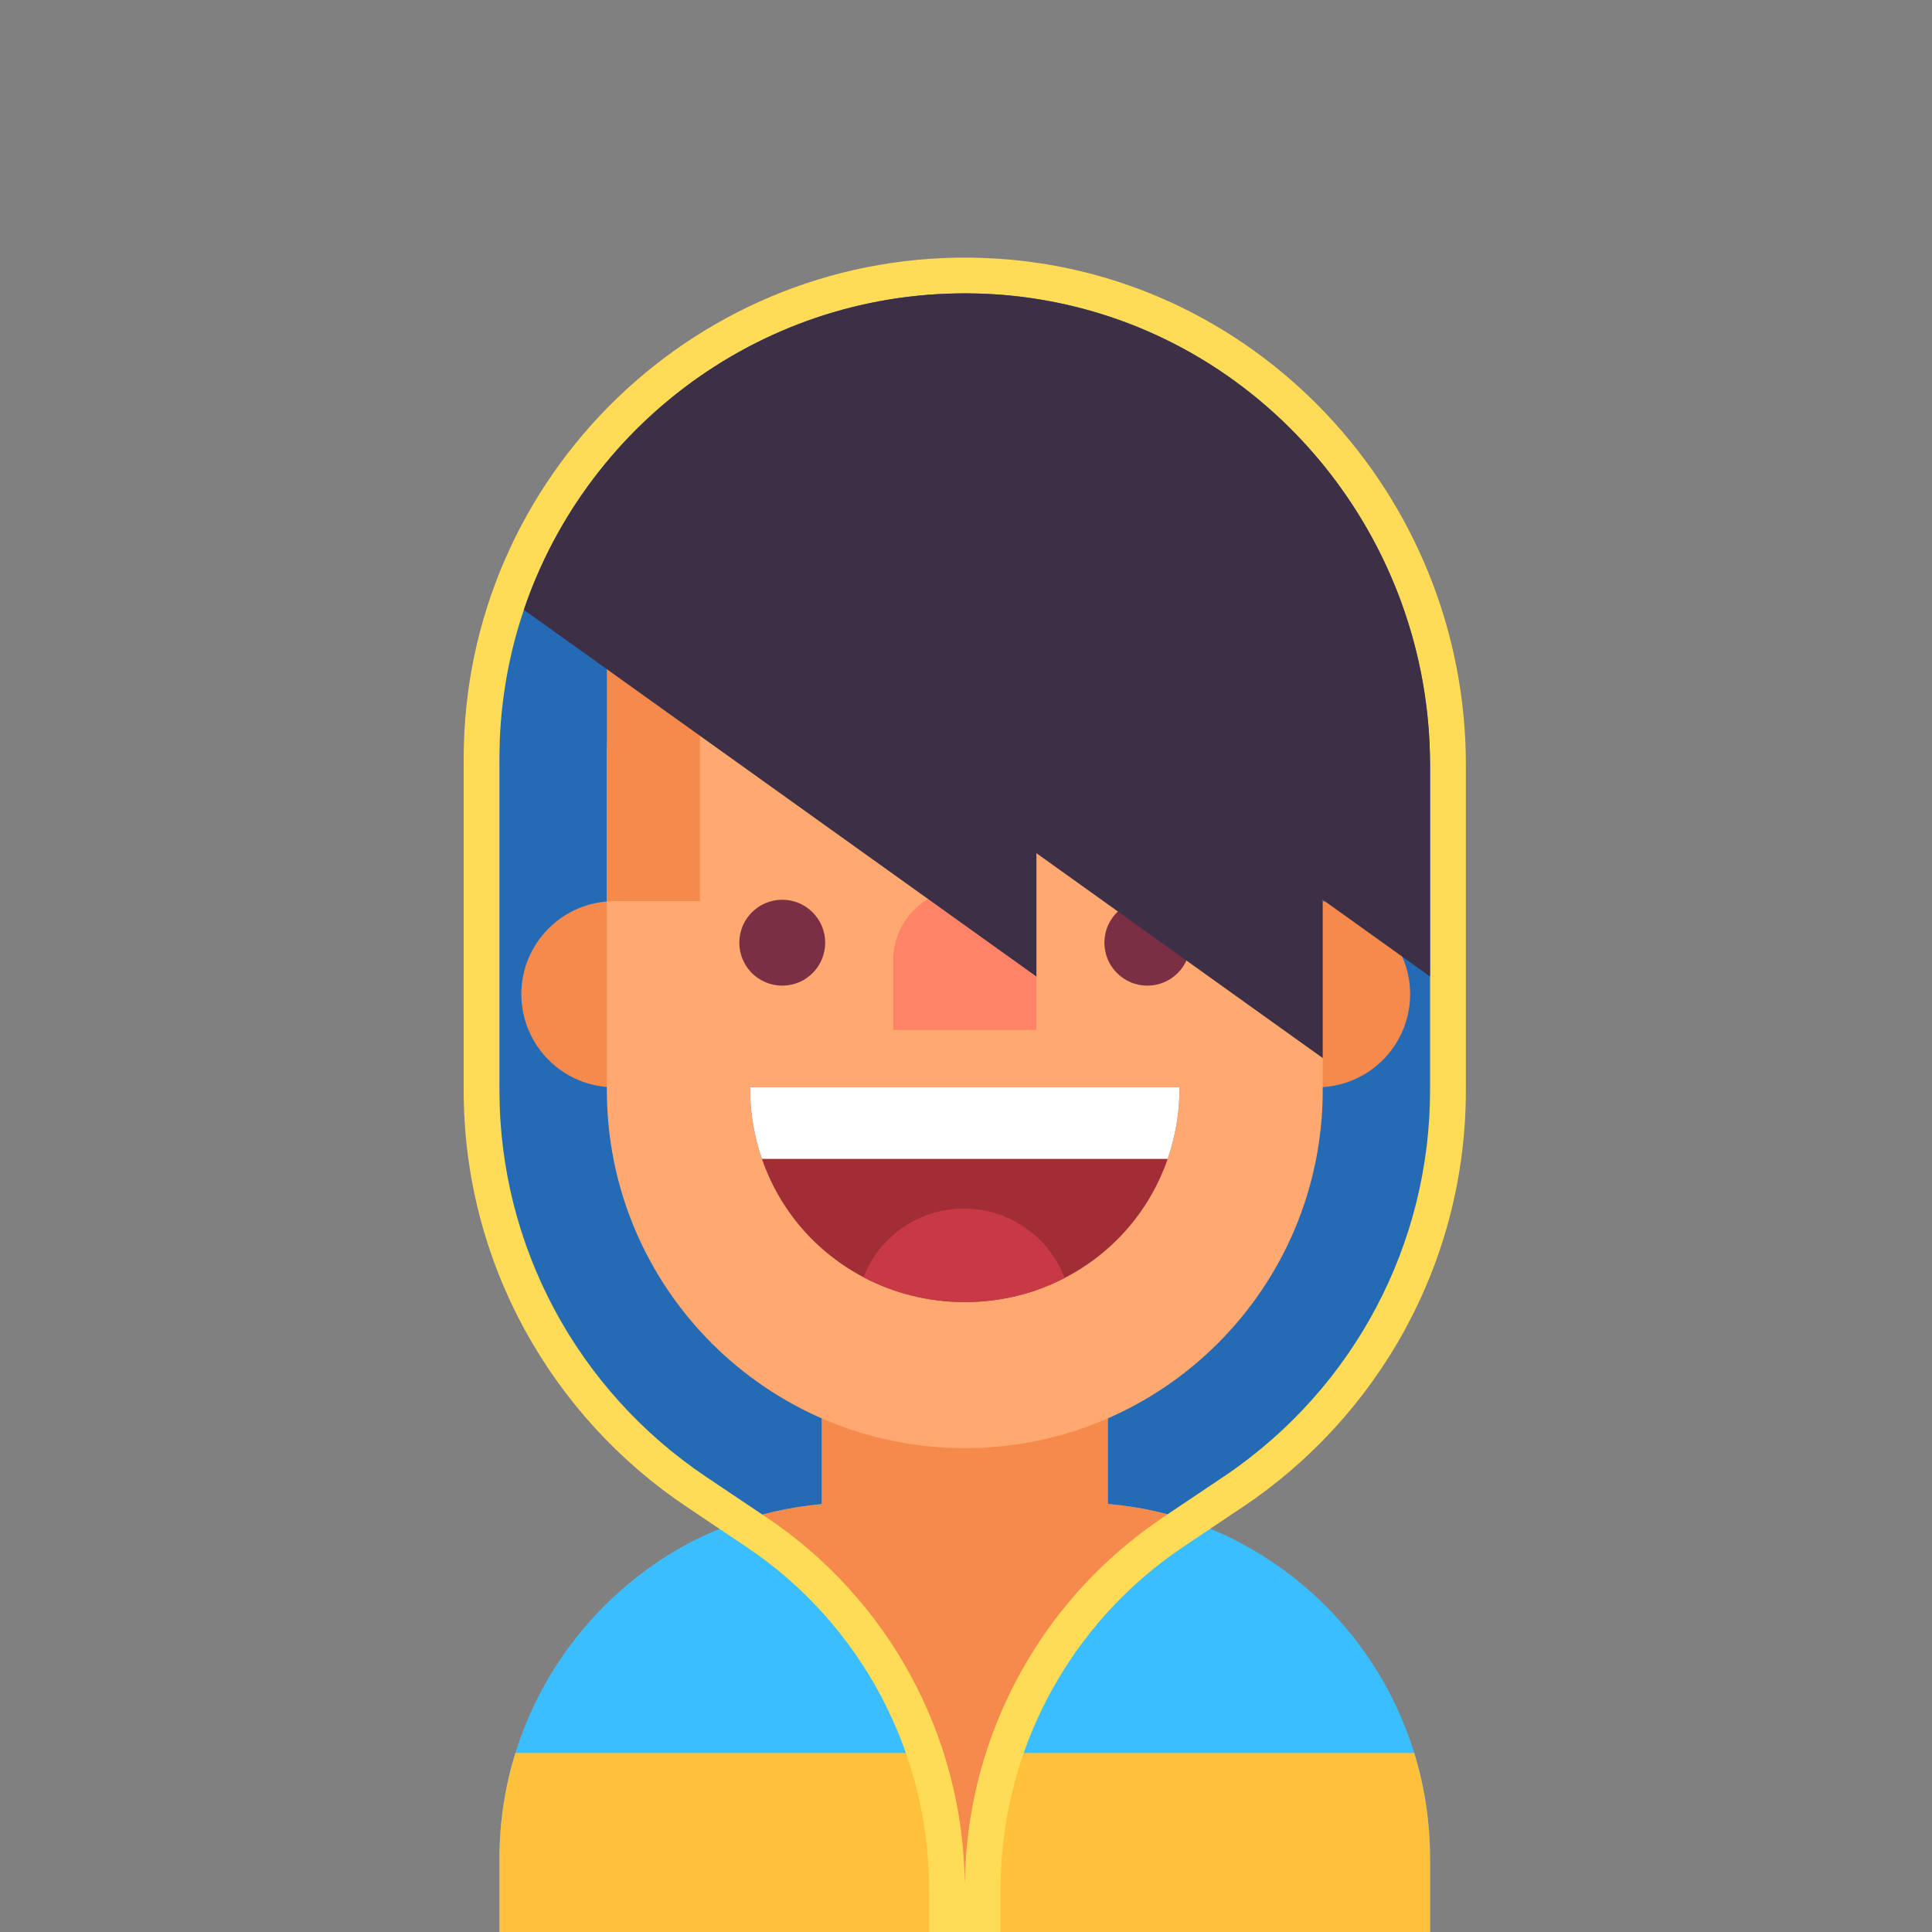 <?xml version="1.0" encoding="UTF-8"?>
<svg width="150px" height="150px" viewBox="0 0 150 150" version="1.1" xmlns="http://www.w3.org/2000/svg" xmlns:xlink="http://www.w3.org/1999/xlink">
    <rect x="0" y="0" width="150" height="150" fill="#808080" stroke="none"/>
    <!-- Generator: Sketch 63.1 (92452) - https://sketch.com -->
    <title>avatar/male/user19</title>
    <desc>Created with Sketch.</desc>
    <g id="avatar/male/user19" stroke="none" stroke-width="1" fill="none" fill-rule="evenodd">
        <g id="Group-14" transform="translate(36, 20)">
            <path d="M75.03,124.303 L75.03,130 L2.776,130 L2.776,124.303 C2.776,121.452 3.21,118.695 4.016,116.105 C6.134,109.274 10.819,103.572 16.922,100.115 C18.605,99.153 20.417,98.442 22.302,97.853 C22.596,97.758 22.891,97.675 23.191,97.592 L23.497,97.797 C30.122,102.238 34.918,108.718 37.264,116.105 C38.297,119.334 38.859,122.741 38.903,126.22 C38.953,122.736 39.514,119.334 40.543,116.105 C42.894,108.718 47.685,102.238 54.31,97.797 L54.649,97.569 C54.982,97.658 55.31,97.753 55.633,97.853 C57.516,98.442 59.278,99.186 60.963,100.148 C67.065,103.605 71.712,109.291 73.801,116.105 C74.601,118.695 75.03,121.446 75.03,124.303" id="Fill-362" fill="#3BBEFF"></path>
            <path d="M75.03,124.303 L75.03,130 L2.776,130 L2.776,124.303 C2.776,121.452 3.21,118.695 4.016,116.105 L73.801,116.105 C74.601,118.695 75.03,121.446 75.03,124.303" id="Fill-363" fill="#FFC03B"></path>
            <path d="M77.811,39.388 L77.811,64.644 C77.811,78.105 70.942,89.993 60.521,96.98 L60.515,96.98 L55.863,100.104 C46.998,106.045 41.685,116.01 41.685,126.676 L41.685,130 L36.132,130 L36.132,126.676 C36.132,116.01 30.813,106.045 21.954,100.104 L17.38,97.036 L17.296,96.98 C6.875,89.993 -1.42108547e-13,78.105 -1.42108547e-13,64.644 L-1.42108547e-13,38.905 C-1.42108547e-13,16.969 18.252,-0.783 40.359,0.027 C61.349,0.796 77.811,18.383 77.811,39.388" id="Fill-364" fill="#FFDB56"></path>
            <path d="M54.651,97.569 L54.312,97.797 C44.792,104.178 39.056,114.776 38.905,126.22 C38.761,114.782 33.025,104.183 23.499,97.797 L23.193,97.592 C25.561,96.952 28.062,96.652 30.641,96.652 L47.314,96.652 C49.855,96.652 52.317,96.941 54.651,97.569" id="Fill-365" fill="#F58A4C"></path>
            <path d="M75.03,39.433 L75.03,64.644 C75.03,76.582 69.149,87.699 59.278,94.462 L54.649,97.569 C52.314,96.941 49.852,96.652 47.313,96.652 L30.639,96.652 C28.06,96.652 25.559,96.952 23.191,97.592 L18.833,94.668 C8.785,87.926 2.776,76.704 2.776,64.644 L2.776,38.905 C2.776,34.865 3.444,30.974 4.672,27.345 C9.685,12.555 24.025,2.034 40.649,2.817 C59.996,3.735 75.03,20.07 75.03,39.433" id="Fill-366" fill="#246AB5"></path>
            <path d="M11.712,49.966 L31.682,49.966 L31.682,64.418 L11.712,64.418 C7.715,64.418 4.476,61.177 4.476,57.181 L4.476,57.192 C4.476,53.195 7.715,49.966 11.712,49.966" id="Fill-367" fill="#F58A4C"></path>
            <path d="M66.248,49.966 L46.133,49.966 L46.133,64.418 L66.248,64.418 C70.244,64.418 73.483,61.177 73.483,57.181 L73.483,57.192 C73.483,53.195 70.244,49.966 66.248,49.966" id="Fill-368" fill="#F58A4C"></path>
            <path d="M50.025,86.092 L50.025,97.069 C50.025,97.486 50.002,97.902 49.958,98.308 L27.86,98.308 C27.815,97.902 27.793,97.486 27.793,97.069 L27.793,86.092 L50.025,86.092" id="Fill-369" fill="#F58A4C"></path>
            <path d="M38.907,92.432 L38.907,92.432 C23.56,92.432 11.117,79.99 11.117,64.643 L11.117,38.905 C11.117,23.557 23.56,11.116 38.907,11.116 C54.255,11.116 66.697,23.557 66.697,38.905 L66.697,64.643 C66.697,79.99 54.255,92.432 38.907,92.432" id="Fill-370" fill="#FFA870"></path>
            <path d="M55.581,64.418 C55.581,66.379 55.259,68.252 54.658,69.975 C53.263,74.027 50.373,77.306 46.661,79.218 C44.343,80.424 41.703,81.091 38.907,81.091 C36.068,81.091 33.388,80.402 31.043,79.163 C27.38,77.239 24.535,73.988 23.156,69.975 C22.556,68.252 22.234,66.379 22.234,64.418 L55.581,64.418" id="Fill-371" fill="#A12D37"></path>
            <path d="M55.581,64.418 C55.581,66.379 55.259,68.252 54.658,69.975 L23.156,69.975 C22.556,68.252 22.234,66.379 22.234,64.418 L55.581,64.418" id="Fill-372" fill="#FFFFFF"></path>
            <path d="M46.661,79.218 C44.343,80.424 41.703,81.091 38.907,81.091 C36.068,81.091 33.388,80.402 31.043,79.163 C32.255,76.039 35.289,73.833 38.84,73.833 C42.408,73.833 45.46,76.067 46.661,79.218" id="Fill-373" fill="#C93945"></path>
            <path d="M44.465,59.971 L33.349,59.971 L33.349,54.556 C33.349,51.497 35.829,49.017 38.889,49.017 L38.898,49.017 C41.973,49.017 44.465,51.51 44.465,54.585 L44.465,59.971" id="Fill-374" fill="#FF8366"></path>
            <path d="M28.069,53.191 C28.069,55.033 26.576,56.526 24.735,56.526 C22.892,56.526 21.4,55.033 21.4,53.191 C21.4,51.349 22.892,49.856 24.735,49.856 C26.576,49.856 28.069,51.349 28.069,53.191" id="Fill-375" fill="#7A2F45"></path>
            <path d="M56.415,53.191 C56.415,55.033 54.922,56.526 53.08,56.526 C51.239,56.526 49.745,55.033 49.745,53.191 C49.745,51.349 51.239,49.856 53.08,49.856 C54.922,49.856 56.415,51.349 56.415,53.191" id="Fill-376" fill="#7A2F45"></path>
            <polygon id="Fill-377" fill="#F58A4C" points="11.117 49.966 18.343 49.966 18.343 29.297 11.117 29.297"></polygon>
            <path d="M75.03,39.433 L75.03,55.818 L44.467,33.947 L44.467,55.818 L4.672,27.345 C9.685,12.555 24.025,2.034 40.649,2.817 C42.304,2.895 43.928,3.09 45.511,3.39 C62.458,6.553 75.03,21.726 75.03,39.433" id="Fill-378" fill="#3D2F45"></path>
            <polyline id="Fill-379" fill="#3D2F45" points="66.697 33.673 66.697 62.147 26.902 33.673 66.697 33.673"></polyline>
        </g>
    </g>
</svg>
